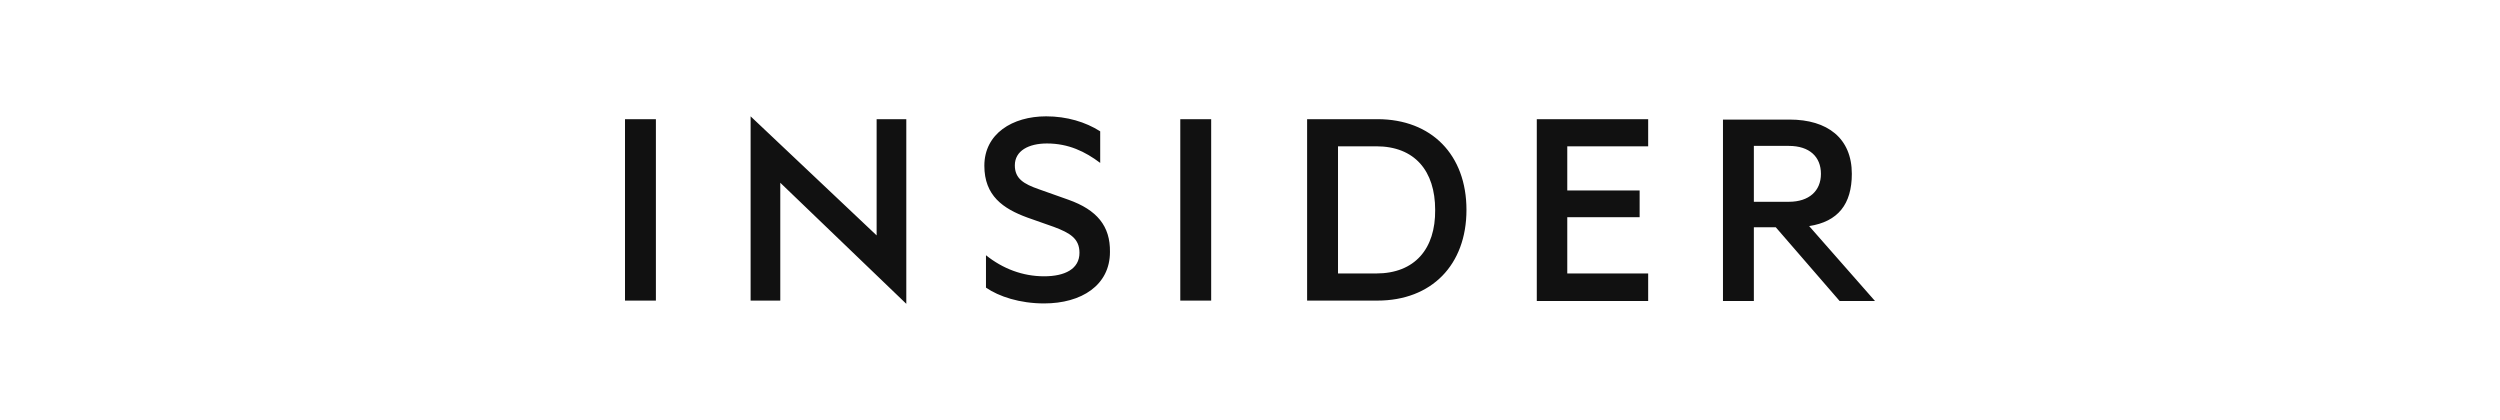 <svg width="476" height="80" viewBox="0 0 476 80" fill="none" xmlns="http://www.w3.org/2000/svg">
<g clip-path="url(#clip0_912_2566)">
<path fill-rule="evenodd" clip-rule="evenodd" d="M119 22.69H124.882V57.233H119V22.69ZM166.91 44.819L142.916 22.15V57.233H148.566V34.796L172.56 57.85V22.69H166.91V44.819ZM203.442 38.034L197.792 36.029C194.928 35.027 193.225 34.025 193.225 31.48C193.225 28.704 195.857 27.317 199.34 27.317C203.442 27.317 206.615 28.859 209.479 31.018V25.003C206.692 23.23 203.132 22.15 199.185 22.15C192.761 22.15 187.42 25.466 187.42 31.557C187.42 37.263 190.98 39.73 195.624 41.427L200.655 43.2C203.751 44.357 205.531 45.436 205.531 48.135C205.531 51.219 202.745 52.607 198.798 52.607C194.696 52.607 190.903 51.142 187.73 48.598V54.766C190.207 56.462 194.154 57.773 198.798 57.773C205.918 57.773 211.336 54.303 211.336 47.981C211.414 43.046 208.86 39.962 203.442 38.034ZM224.726 22.69H230.608V57.233H224.726V22.69ZM262.264 22.69H248.874V57.233H262.264C272.558 57.233 279.215 50.448 279.215 39.962C279.215 29.475 272.558 22.69 262.264 22.69ZM262.032 52.068H254.757V27.856H262.032C269.385 27.856 273.255 32.56 273.255 39.962C273.332 47.364 269.385 52.068 262.032 52.068ZM292.605 57.311H313.812V52.068H298.409V41.35H312.186V36.261H298.409V27.856H313.812V22.69H292.605V57.311ZM344.461 43.046C349.957 42.198 352.588 38.882 352.588 33.099C352.588 26.314 347.944 22.767 340.746 22.767H328.053V57.311H333.935V43.277H338.115L350.266 57.311H357L344.461 43.046ZM333.935 38.343V27.779H340.592C344.539 27.779 346.706 29.861 346.706 33.099C346.706 36.338 344.461 38.42 340.592 38.42H333.935V38.343Z" fill="#111111"/>
</g>
<defs>
<clipPath id="clip0_912_2566">
<rect width="238" height="35.7" fill="white" transform="translate(119 22.15)"/>
</clipPath>
</defs>
</svg>
